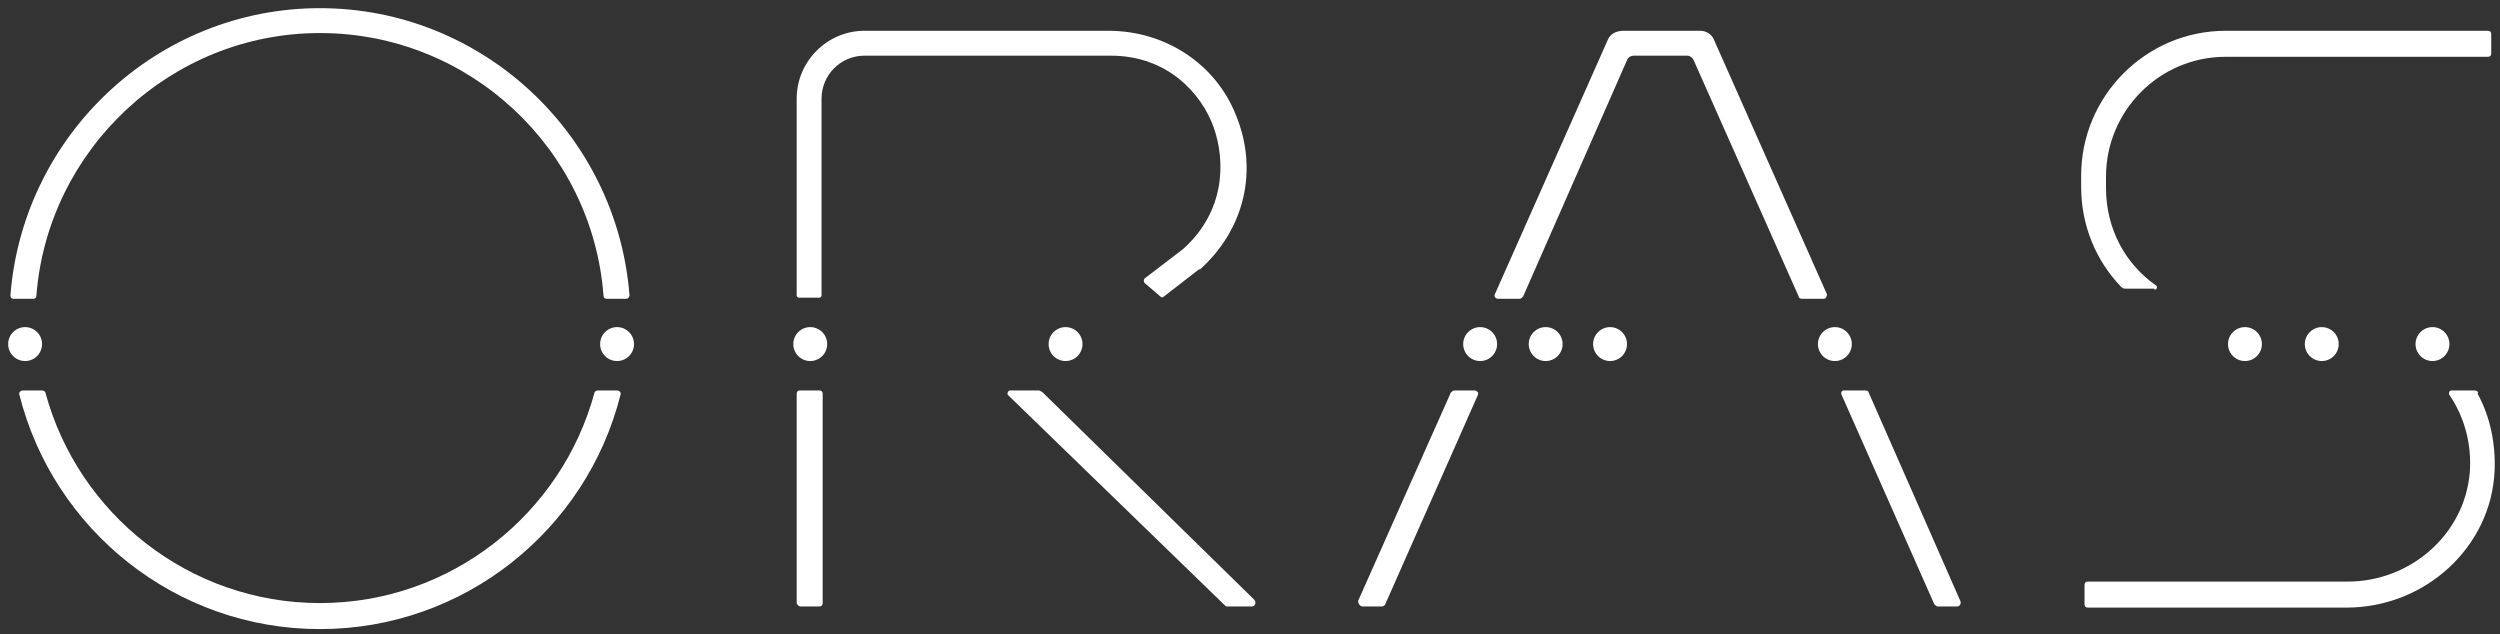 <svg width="268" height="68" viewBox="0 0 268 68" fill="none" xmlns="http://www.w3.org/2000/svg">
<rect x="0" y="0" width="268" height="68" fill="#333333" stroke="none"/>
<path d="M34.299 64.649C20.252 64.649 8.383 55.071 4.871 42.098C4.871 41.976 4.629 41.855 4.508 41.855H2.449C2.207 41.855 1.965 42.098 2.086 42.34C5.719 56.768 18.798 67.438 34.299 67.438C49.8 67.438 62.88 56.768 66.513 42.34C66.634 42.098 66.392 41.855 66.149 41.855H64.091C63.97 41.855 63.727 41.976 63.727 42.098C60.215 55.071 48.347 64.649 34.299 64.649ZM34.299 0.875C16.861 0.875 2.449 14.454 1.117 31.671C1.117 31.913 1.238 32.035 1.481 32.035H3.539C3.781 32.035 3.903 31.913 3.903 31.671C5.114 16.03 18.314 3.542 34.299 3.542C50.285 3.542 63.485 15.909 64.696 31.671C64.696 31.913 64.817 32.035 65.059 32.035H67.118C67.361 32.035 67.482 31.792 67.482 31.671C66.149 14.454 51.738 0.875 34.299 0.875Z" fill="white"/>
<path d="M114.227 38.703C115.231 38.703 116.044 37.889 116.044 36.884C116.044 35.88 115.231 35.066 114.227 35.066C113.224 35.066 112.411 35.88 112.411 36.884C112.411 37.889 113.224 38.703 114.227 38.703Z" fill="white"/>
<path d="M158.672 38.703C159.675 38.703 160.489 37.889 160.489 36.884C160.489 35.88 159.675 35.066 158.672 35.066C157.669 35.066 156.855 35.88 156.855 36.884C156.855 37.889 157.669 38.703 158.672 38.703Z" fill="white"/>
<path d="M165.696 38.703C166.699 38.703 167.513 37.889 167.513 36.884C167.513 35.88 166.699 35.066 165.696 35.066C164.693 35.066 163.879 35.88 163.879 36.884C163.879 37.889 164.693 38.703 165.696 38.703Z" fill="white"/>
<path d="M172.599 38.703C173.602 38.703 174.415 37.889 174.415 36.884C174.415 35.88 173.602 35.066 172.599 35.066C171.596 35.066 170.782 35.88 170.782 36.884C170.782 37.889 171.596 38.703 172.599 38.703Z" fill="white"/>
<path d="M196.698 38.703C197.702 38.703 198.515 37.889 198.515 36.884C198.515 35.88 197.702 35.066 196.698 35.066C195.695 35.066 194.882 35.88 194.882 36.884C194.882 37.889 195.695 38.703 196.698 38.703Z" fill="white"/>
<path d="M240.659 38.703C241.662 38.703 242.475 37.889 242.475 36.884C242.475 35.88 241.662 35.066 240.659 35.066C239.655 35.066 238.842 35.88 238.842 36.884C238.842 37.889 239.655 38.703 240.659 38.703Z" fill="white"/>
<path d="M248.894 38.703C249.897 38.703 250.71 37.889 250.71 36.884C250.71 35.88 249.897 35.066 248.894 35.066C247.89 35.066 247.077 35.88 247.077 36.884C247.077 37.889 247.89 38.703 248.894 38.703Z" fill="white"/>
<path d="M260.762 38.703C261.765 38.703 262.578 37.889 262.578 36.884C262.578 35.88 261.765 35.066 260.762 35.066C259.758 35.066 258.945 35.88 258.945 36.884C258.945 37.889 259.758 38.703 260.762 38.703Z" fill="white"/>
<path d="M86.858 38.703C87.861 38.703 88.675 37.889 88.675 36.884C88.675 35.88 87.861 35.066 86.858 35.066C85.855 35.066 85.041 35.88 85.041 36.884C85.041 37.889 85.855 38.703 86.858 38.703Z" fill="white"/>
<path d="M66.149 38.703C67.153 38.703 67.966 37.889 67.966 36.884C67.966 35.88 67.153 35.066 66.149 35.066C65.146 35.066 64.333 35.88 64.333 36.884C64.333 37.889 65.146 38.703 66.149 38.703Z" fill="white"/>
<path d="M2.692 38.703C3.695 38.703 4.508 37.889 4.508 36.884C4.508 35.88 3.695 35.066 2.692 35.066C1.688 35.066 0.875 35.88 0.875 36.884C0.875 37.889 1.688 38.703 2.692 38.703Z" fill="white"/>
<path d="M230.97 31.065C231.213 31.065 231.334 30.701 231.092 30.58C227.822 28.276 225.763 24.517 225.763 20.153V18.94C225.763 11.908 231.455 6.088 238.6 6.088H266.696C266.938 6.088 267.059 5.967 267.059 5.725V3.664C267.059 3.421 266.938 3.3 266.696 3.3H238.6C230.002 3.3 223.099 10.332 223.099 18.819V20.031C223.099 24.154 224.673 27.912 227.337 30.701C227.458 30.822 227.58 30.943 227.822 30.943H230.97V31.065Z" fill="white"/>
<path d="M265.243 41.855H262.82C262.578 41.855 262.457 42.098 262.578 42.34C264.153 44.644 265 47.554 264.758 50.706C264.153 57.374 258.34 62.345 251.679 62.345H223.825C223.583 62.345 223.462 62.467 223.462 62.709V64.77C223.462 65.013 223.583 65.134 223.825 65.134H251.558C259.914 65.134 267.059 58.708 267.422 50.464C267.543 47.554 266.938 44.644 265.606 42.219C265.727 41.976 265.485 41.855 265.243 41.855Z" fill="white"/>
<path d="M172.357 4.27L160.246 31.549C160.125 31.792 160.367 32.035 160.61 32.035H162.911C163.032 32.035 163.153 31.913 163.274 31.792L174.415 6.452C174.536 6.088 174.9 5.967 175.142 5.967H180.834C181.197 5.967 181.439 6.21 181.56 6.452L192.823 31.792C192.823 31.913 192.944 32.035 193.186 32.035H195.487C195.729 32.035 195.851 31.792 195.851 31.549L183.74 4.27C183.498 3.664 182.893 3.3 182.287 3.3H174.052C173.204 3.3 172.599 3.664 172.357 4.27Z" fill="white"/>
<path d="M197.425 42.34L207.355 64.77C207.476 64.891 207.598 65.013 207.719 65.013H209.777C210.141 65.013 210.262 64.649 210.141 64.406L200.331 42.098C200.331 41.976 200.21 41.855 199.968 41.855H197.667C197.425 41.855 197.304 42.098 197.425 42.34Z" fill="white"/>
<path d="M146.077 65.013H148.136C148.257 65.013 148.499 64.891 148.499 64.77L158.43 42.34C158.551 42.098 158.309 41.855 158.066 41.855H155.887C155.766 41.855 155.644 41.976 155.523 42.098L145.593 64.406C145.593 64.77 145.835 65.013 146.077 65.013Z" fill="white"/>
<path d="M118.829 3.3H92.671C88.675 3.3 85.405 6.573 85.405 10.575V31.671C85.405 31.792 85.526 31.913 85.647 31.913H87.827C87.948 31.913 88.069 31.792 88.069 31.671V10.575C88.069 8.028 90.128 5.967 92.671 5.967H119.071C125.127 5.967 128.76 9.968 130.092 13.605C131.424 17.364 131.303 22.699 126.822 26.7L122.704 29.852C122.583 29.973 122.583 30.216 122.704 30.337L124.4 31.792C124.521 31.913 124.642 31.913 124.763 31.792L128.517 28.882H128.639C133.362 24.639 134.936 18.334 132.514 12.393C130.334 6.816 124.884 3.3 118.829 3.3Z" fill="white"/>
<path d="M85.768 65.013H87.827C88.069 65.013 88.19 64.891 88.19 64.649V42.219C88.19 41.976 88.069 41.855 87.827 41.855H85.768C85.526 41.855 85.405 41.976 85.405 42.219V64.649C85.405 64.77 85.647 65.013 85.768 65.013Z" fill="white"/>
<path d="M111.321 41.855H108.293C108.051 41.855 107.93 42.219 108.051 42.34L131.303 64.891C131.424 65.013 131.424 65.013 131.545 65.013H134.209C134.573 65.013 134.694 64.528 134.451 64.285L111.805 42.098C111.684 41.976 111.442 41.855 111.321 41.855Z" fill="white"/>
</svg>
